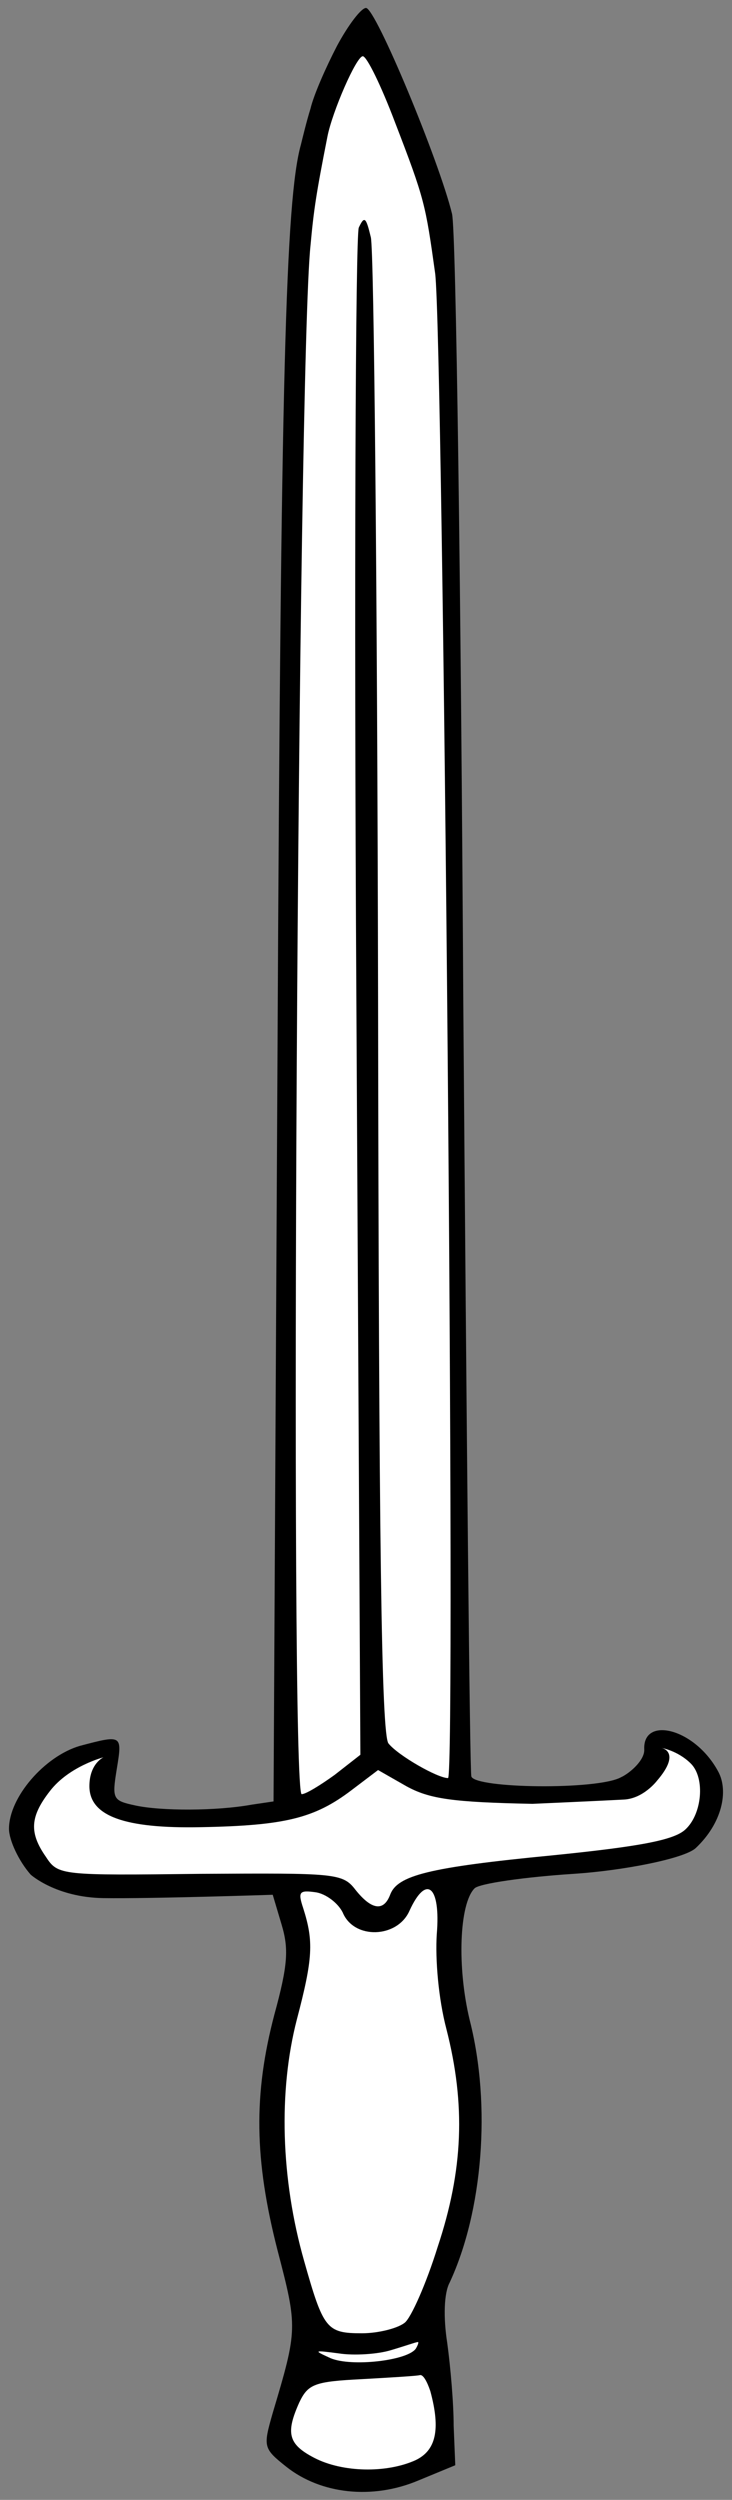 <?xml version="1.0" encoding="UTF-8" standalone="no"?>
<!DOCTYPE svg PUBLIC "-//W3C//DTD SVG 1.1//EN" "http://www.w3.org/Graphics/SVG/1.1/DTD/svg11.dtd">
<svg version="1.1" xmlns="http://www.w3.org/2000/svg" xmlns:xl="http://www.w3.org/1999/xlink" xmlns:dc="http://purl.org/dc/elements/1.1/" viewBox="99 61.875 103.5 353.25" width="103.5" height="353.25">
  <rect x="99" y="61.875" width="103.5" height="353.25" fill="#808080" stroke="none"/>
  <defs>
    <clipPath id="artboard_clip_path">
      <path d="M 99 61.875 L 202.5 61.875 L 202.5 415.125 L 99 415.125 Z"/>
    </clipPath>
  </defs>
  <g id="Sword_(1)" stroke="none" fill="none" stroke-dasharray="none" fill-opacity="1" stroke-opacity="1">
    <title>Sword (1)</title>
    <g id="Sword_(1)_Layer_2" clip-path="url(#artboard_clip_path)">
      <title>Layer 2</title>
      <g id="Group_21">
        <g id="Graphic_27">
          <path d="M 146.659 68.344 C 145.067 71.414 143.362 75.279 142.907 77.212 C 142.338 79.031 141.77 81.419 141.543 82.328 C 139.382 90.06 138.7 115.641 138.245 209.327 L 137.677 316.429 L 134.607 316.883 C 129.604 317.793 121.759 317.793 118.121 316.997 C 114.938 316.315 114.824 316.088 115.506 311.881 C 116.302 306.992 116.302 306.992 110.276 308.584 C 105.273 310.062 100.271 315.86 100.271 320.294 C 100.271 321.886 101.635 324.842 103.341 326.775 C 103.341 326.775 106.899 329.992 113.63 330.091 C 120.361 330.19 137.563 329.617 137.563 329.617 L 138.814 333.824 C 139.837 337.235 139.723 339.509 137.791 346.558 C 134.834 357.814 134.948 367.023 138.245 379.871 C 141.088 390.786 141.088 391.013 137.563 402.838 C 136.199 407.613 136.199 407.84 139.496 410.455 C 144.385 414.321 151.661 415.117 158.142 412.388 L 163.372 410.228 L 163.145 404.657 C 163.145 401.473 162.69 396.243 162.235 392.946 C 161.667 389.308 161.78 385.897 162.576 384.419 C 167.238 374.414 168.488 359.406 165.419 347.354 C 163.6 339.85 163.941 330.868 166.101 328.708 C 166.783 328.026 173.15 327.116 180.085 326.661 C 187.135 326.207 195.776 324.501 197.367 323.023 C 201.119 319.498 202.035 314.949 200.557 312.22 C 197.26 306.081 189.917 304.343 190.091 309.038 C 190.212 310.575 188.044 312.449 186.794 313.018 C 183.496 314.837 166.215 314.61 165.646 312.904 C 165.419 312.108 164.964 263.105 164.509 203.983 C 164.168 144.861 163.486 94.608 162.917 92.106 C 161.098 84.602 152.116 63 150.752 63 C 150.07 63 148.251 65.388 146.659 68.344 Z" fill="black"/>
        </g>
        <g id="Graphic_26">
          <path d="M 154.845 79.145 C 159.052 90.06 159.165 90.742 160.53 100.52 C 161.667 109.502 163.486 313.131 162.349 313.131 C 160.871 313.131 155.3 309.948 153.935 308.243 C 152.912 307.106 152.571 279.591 152.457 202.733 C 152.344 145.543 151.889 97.223 151.434 95.403 C 150.752 92.561 150.525 92.334 149.729 94.039 C 149.274 95.176 149.046 144.179 149.388 202.96 L 149.956 309.834 L 146.318 312.677 C 144.271 314.155 142.225 315.405 141.656 315.405 C 139.951 315.405 141.088 113.481 142.907 96.54 C 143.362 91.538 143.703 89.264 145.294 81.191 C 145.977 77.667 149.388 69.822 150.297 69.822 C 150.866 69.822 152.912 74.029 154.845 79.145 Z" fill="#FFFFFF"/>
        </g>
        <g id="Graphic_25">
          <path d="M 196.685 311.085 C 198.732 313.131 198.277 318.248 195.889 320.408 C 194.298 321.886 189.522 322.796 177.129 324.046 C 159.506 325.752 155.186 326.889 154.163 329.617 C 153.253 332.005 151.548 331.778 149.274 328.935 C 147.455 326.548 146.431 326.548 127.331 326.661 C 107.661 326.889 107.206 326.889 105.501 324.274 C 103.113 320.863 103.227 318.589 106.069 314.951 C 108.798 311.426 113.63 310.194 113.63 310.194 C 113.63 310.194 111.64 311.085 111.64 314.268 C 111.64 318.475 116.529 320.294 127.444 320.067 C 139.269 319.84 143.475 318.816 148.705 314.837 L 152.457 311.995 L 156.437 314.268 C 159.734 316.088 163.031 316.542 174.287 316.77 C 174.287 316.77 184.497 316.318 187.248 316.163 C 190 316.008 191.891 313.51 191.891 313.51 C 195.416 309.417 192.554 308.868 192.554 308.868 C 192.554 308.868 194.866 309.266 196.685 311.085 Z" fill="#FFFFFF"/>
        </g>
        <g id="Graphic_24">
          <path d="M 147.455 332.119 C 149.046 335.984 155.186 335.757 156.892 331.891 C 159.279 326.661 161.326 328.367 160.757 335.188 C 160.53 338.713 160.985 344.284 162.122 348.605 C 164.85 359.292 164.509 368.501 160.871 379.416 C 159.279 384.533 157.119 389.422 156.209 390.104 C 155.186 390.9 152.457 391.582 150.183 391.582 C 145.181 391.582 144.726 391.013 141.997 381.349 C 138.7 369.752 138.359 357.359 140.974 347.24 C 143.248 338.599 143.362 336.212 141.884 331.55 C 141.088 329.163 141.315 328.935 143.703 329.276 C 145.067 329.504 146.773 330.754 147.455 332.119 Z" fill="#FFFFFF"/>
        </g>
        <g id="Graphic_23">
          <path d="M 157.801 393.742 C 156.664 395.447 148.705 396.357 145.749 395.106 C 143.248 393.969 143.362 393.969 146.886 394.424 C 149.046 394.765 152.457 394.538 154.276 393.969 C 156.209 393.401 157.801 392.832 158.028 392.832 C 158.256 392.719 158.142 393.174 157.801 393.742 Z" fill="#FFFFFF"/>
        </g>
        <g id="Graphic_22">
          <path d="M 159.848 399.768 C 161.326 405.225 160.643 408.181 157.687 409.546 C 153.594 411.365 147.455 411.251 143.475 409.205 C 139.723 407.272 139.382 405.68 141.315 401.36 C 142.566 398.745 143.475 398.404 150.183 398.062 C 154.276 397.835 158.028 397.608 158.37 397.494 C 158.824 397.38 159.393 398.404 159.848 399.768 Z" fill="#FFFFFF"/>
        </g>
      </g>
    </g>
  </g>
</svg>
